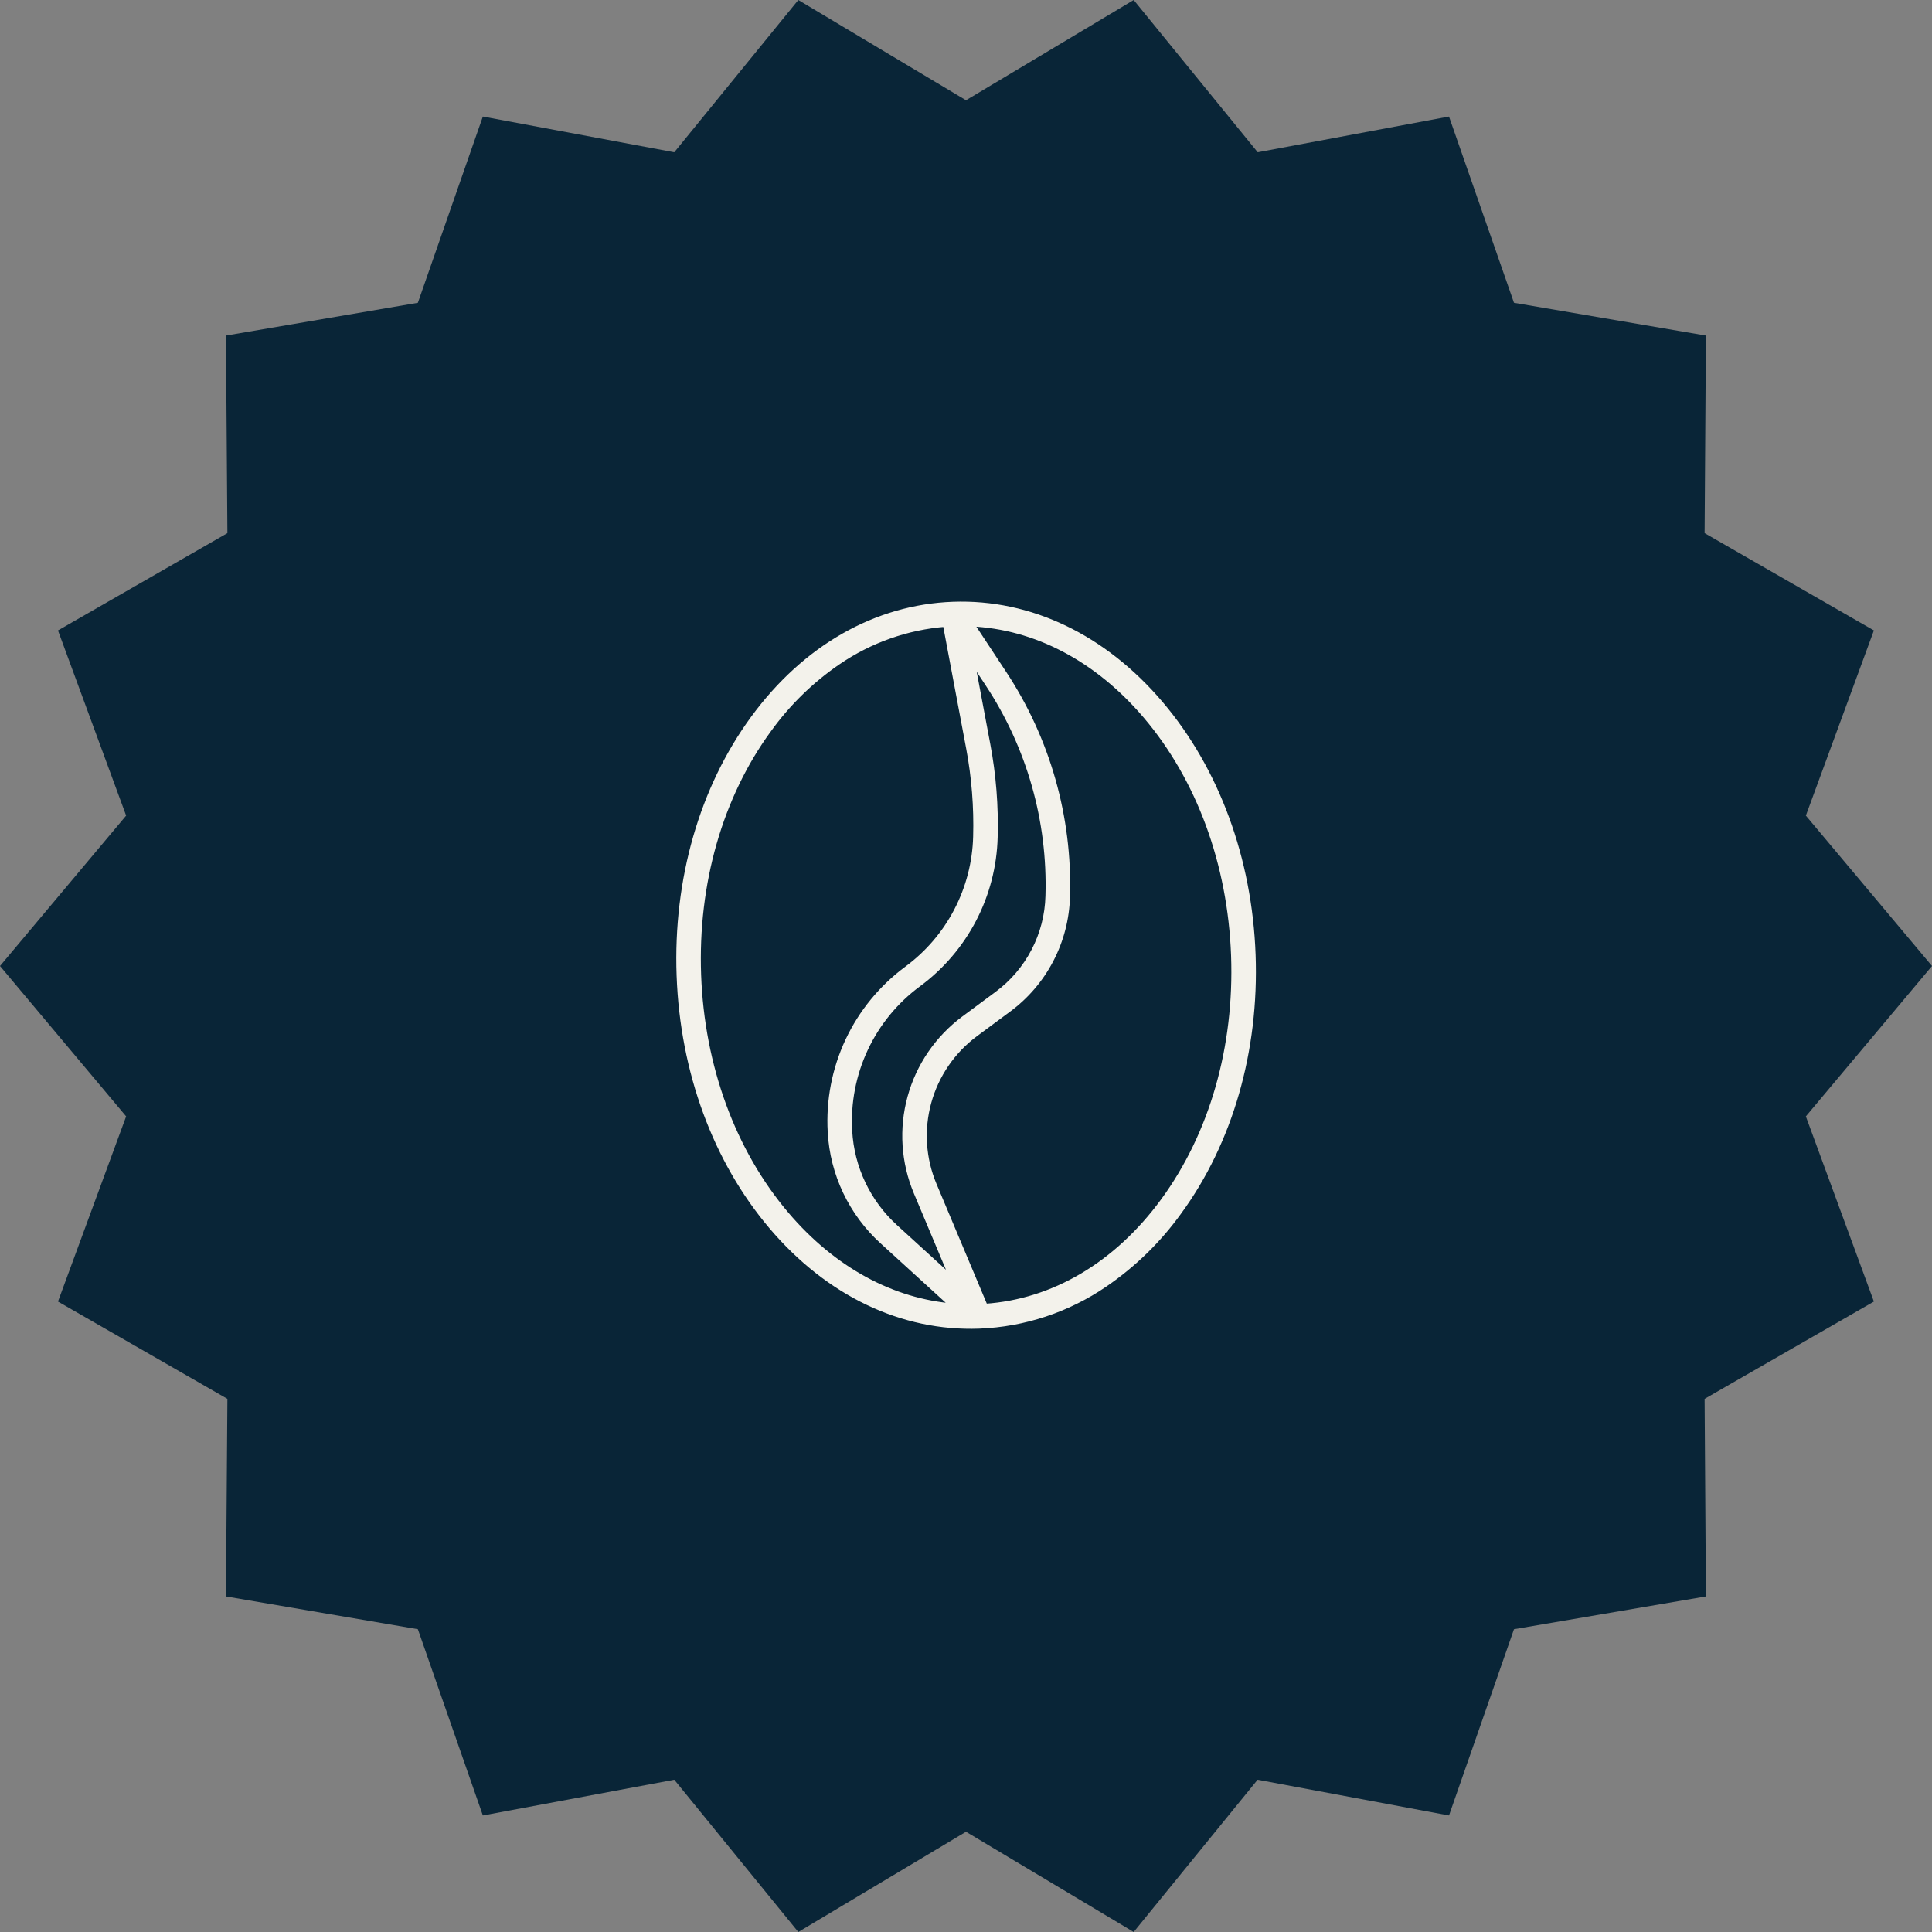 <svg width="80" height="80" viewBox="0 0 80 80" fill="none" xmlns="http://www.w3.org/2000/svg">
<rect x="0" y="0" width="80" height="80" fill="#808080" stroke="none"/>
<g clip-path="url(#clip0_853_60483)">
<path d="M27.92 73.695L19.994 75.175L17.303 67.462L9.356 66.105L9.416 57.924L2.401 53.895L5.223 46.227L0 40L5.223 33.773L2.401 26.105L9.416 22.076L9.356 13.895L17.303 12.538L19.994 4.825L27.92 6.305L33.056 0L40 4.151L46.944 0L52.08 6.305L60 4.825L62.691 12.538L70.638 13.895L70.584 22.076L77.594 26.105L74.777 33.773L80 40L74.777 46.227L77.594 53.895L70.584 57.924L70.638 66.105L62.691 67.462L60 75.175L52.075 73.695L46.944 80L40 75.849L33.056 80L27.92 73.695Z" fill="#092537"/>
<g clip-path="url(#clip1_853_60483)">
<path d="M48.04 29.142C45.695 26.384 42.648 24.928 39.462 25.043C36.276 25.159 33.343 26.832 31.204 29.754C29.085 32.648 27.997 36.428 28.142 40.398C28.286 44.368 29.645 48.059 31.968 50.792C34.314 53.551 37.36 55.007 40.546 54.891C42.404 54.818 44.203 54.222 45.737 53.173C46.925 52.361 47.963 51.349 48.804 50.181C50.923 47.286 52.011 43.506 51.867 39.537C51.723 35.567 50.364 31.875 48.04 29.142ZM39.505 53.054L37.065 50.828C35.93 49.797 35.246 48.36 35.163 46.829C35.095 45.658 35.321 44.488 35.819 43.425C36.316 42.363 37.072 41.441 38.016 40.744C38.972 40.039 39.755 39.126 40.305 38.072C40.854 37.019 41.156 35.854 41.186 34.666C41.222 33.382 41.121 32.097 40.883 30.834L40.205 27.228L40.913 28.303C42.635 30.907 43.509 33.98 43.415 37.101C43.395 37.898 43.193 38.68 42.824 39.386C42.455 40.093 41.929 40.707 41.288 41.179L39.925 42.189C38.841 42.993 38.057 44.137 37.701 45.438C37.344 46.74 37.434 48.124 37.957 49.368L39.505 53.054ZM32.551 50.296C30.339 47.694 29.045 44.169 28.907 40.37C28.769 36.572 29.804 32.962 31.822 30.206C32.61 29.111 33.583 28.161 34.697 27.4C36.022 26.494 37.562 25.951 39.162 25.827L40.131 30.976C40.358 32.185 40.455 33.415 40.421 34.644C40.393 35.716 40.121 36.767 39.625 37.718C39.13 38.669 38.423 39.493 37.56 40.129C36.514 40.902 35.677 41.923 35.125 43.1C34.573 44.278 34.324 45.575 34.399 46.873C34.493 48.604 35.266 50.228 36.549 51.394L39.522 54.105C36.938 53.908 34.494 52.581 32.551 50.296ZM51.101 39.564C51.239 43.363 50.204 46.972 48.186 49.729C46.248 52.376 43.626 53.925 40.781 54.112L38.663 49.071C38.206 47.985 38.127 46.777 38.439 45.641C38.751 44.505 39.435 43.506 40.381 42.804L41.744 41.794C42.48 41.253 43.081 40.55 43.504 39.74C43.926 38.931 44.158 38.035 44.181 37.122C44.279 33.844 43.361 30.617 41.553 27.881L40.189 25.812C42.882 25.926 45.44 27.266 47.457 29.638C49.669 32.241 50.963 35.766 51.101 39.564Z" fill="#F3F2EB" stroke="#F3F2EB" stroke-width="0.25"/>
</g>
</g>
<defs>
<clipPath id="clip0_853_60483">
<rect width="80" height="80" fill="white"/>
</clipPath>
<clipPath id="clip1_853_60483">
<rect width="32" height="32" fill="white" transform="translate(24 24)"/>
</clipPath>
</defs>
</svg>

